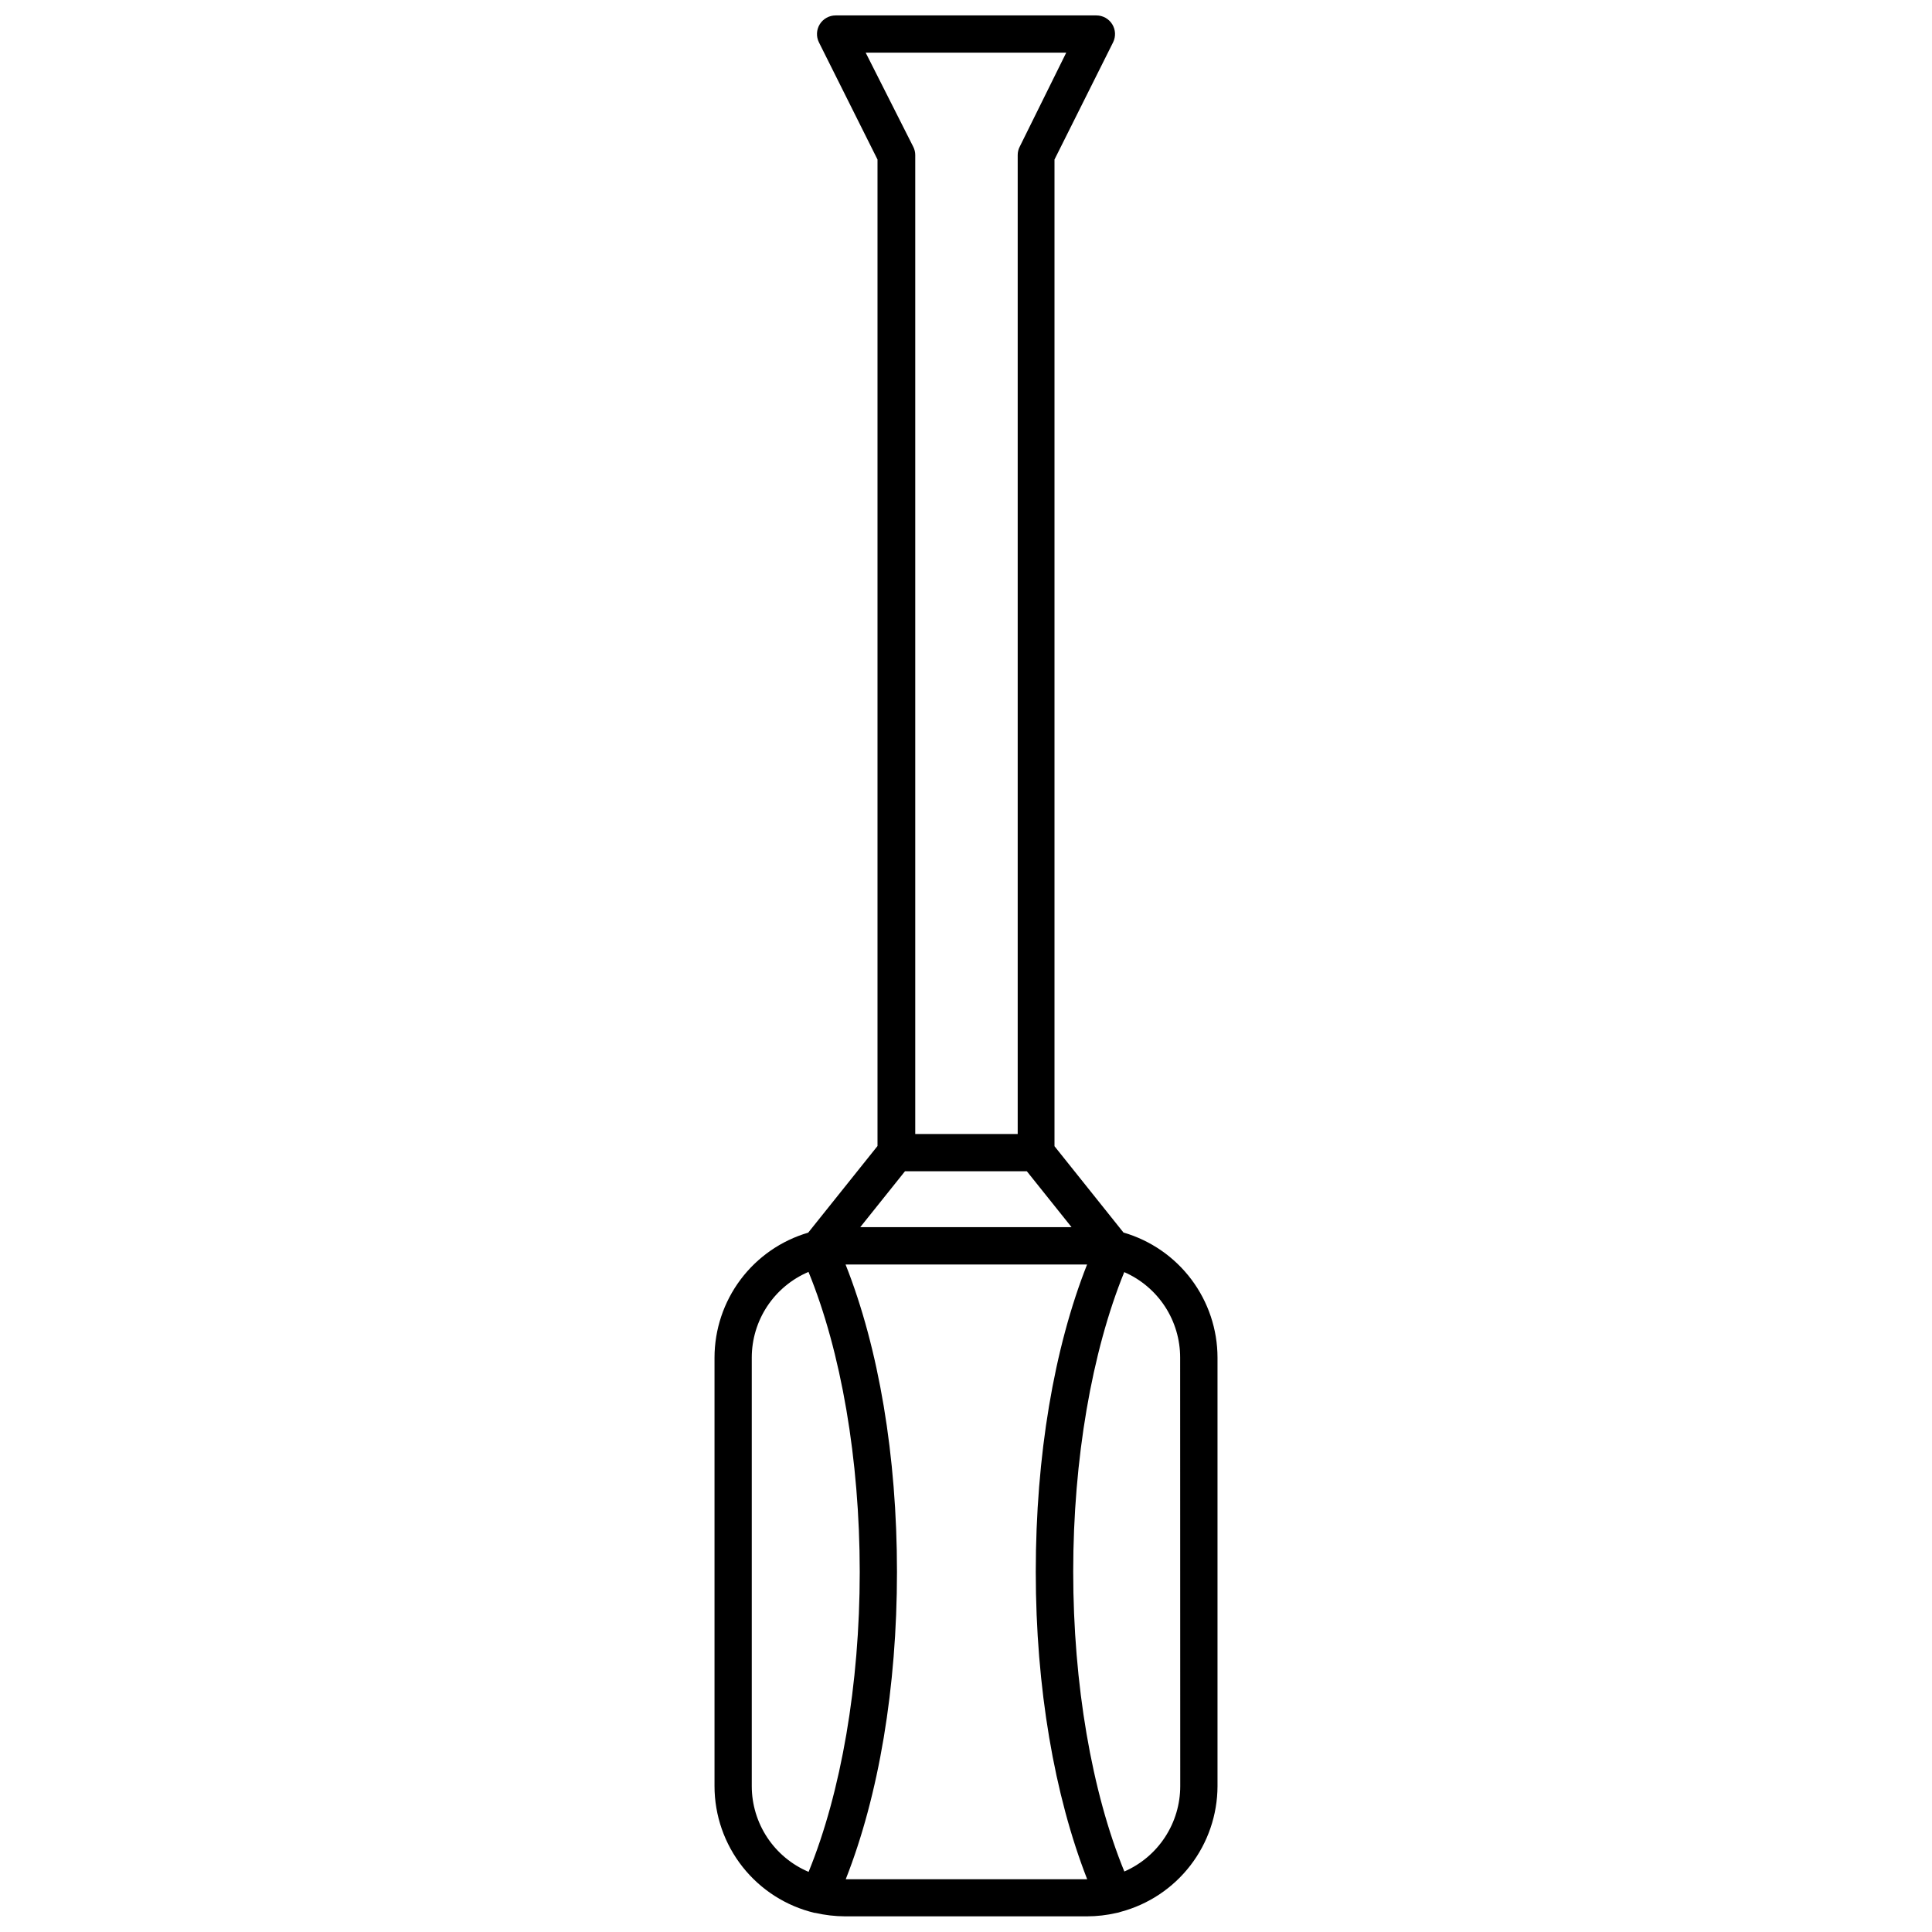 <?xml version="1.0" encoding="UTF-8"?>
<!-- Uploaded to: ICON Repo, www.iconrepo.com, Generator: ICON Repo Mixer Tools -->
<svg width="800px" height="800px" version="1.1" viewBox="144 144 512 512" xmlns="http://www.w3.org/2000/svg">
 <defs>
  <clipPath id="a">
   <path d="m333 148.09h134v503.81h-134z"/>
  </clipPath>
 </defs>
 <g clip-path="url(#a)">
  <path d="m441.74 470.64-18.289-22.883v-261.48l15.527-31.055c0.758-1.527 0.676-3.344-0.227-4.797-0.898-1.449-2.484-2.336-4.191-2.336h-69.117c-1.711 0-3.297 0.887-4.195 2.336-0.898 1.453-0.984 3.269-0.223 4.797l15.523 31.055v261.43l-18.363 22.957c-7.16 2.098-13.449 6.461-17.926 12.43-4.477 5.973-6.898 13.234-6.906 20.695v113.55c0.004 7.769 2.625 15.309 7.438 21.402 4.816 6.098 11.543 10.391 19.098 12.195h0.172c2.574 0.59 5.207 0.898 7.852 0.914h64.18c2.606-0.008 5.207-0.305 7.75-0.891 0.387-0.062 0.766-0.164 1.137-0.297 7.348-1.953 13.848-6.281 18.488-12.305 4.641-6.023 7.164-13.414 7.184-21.02v-113.55c-0.008-7.477-2.441-14.75-6.93-20.727-4.492-5.977-10.801-10.336-17.98-12.426zm-68.324-312.68h53.145l-12.344 24.957v-0.004c-0.344 0.684-0.52 1.434-0.516 2.199v259.41h-27.152v-259.41c0.004-0.766-0.176-1.516-0.52-2.199zm10.418 296.43h32.285l11.848 14.812h-55.984zm-40.609 162.94v-113.55c0.004-4.844 1.43-9.578 4.102-13.617 2.676-4.035 6.477-7.199 10.934-9.094 8.641 21.105 13.578 49.766 13.578 79.535 0 29.77-4.938 58.379-13.551 79.461l-0.004-0.004c-4.465-1.891-8.273-5.055-10.953-9.098-2.676-4.043-4.106-8.785-4.106-13.637zm24.906 24.684c8.762-22.215 13.578-50.801 13.578-81.457s-4.812-59.242-13.625-81.457h64.008c-8.789 22.215-13.602 50.801-13.602 81.457s4.938 59.242 13.625 81.457l-63.98 0.004zm88.645-24.684c0 4.805-1.398 9.508-4.031 13.527-2.629 4.023-6.375 7.188-10.781 9.109-8.641-21.082-13.551-49.715-13.551-79.461 0-29.746 4.938-58.281 13.527-79.387v0.004c4.406 1.922 8.156 5.094 10.789 9.117 2.629 4.027 4.027 8.734 4.023 13.543z"/>
 </g>
</svg>